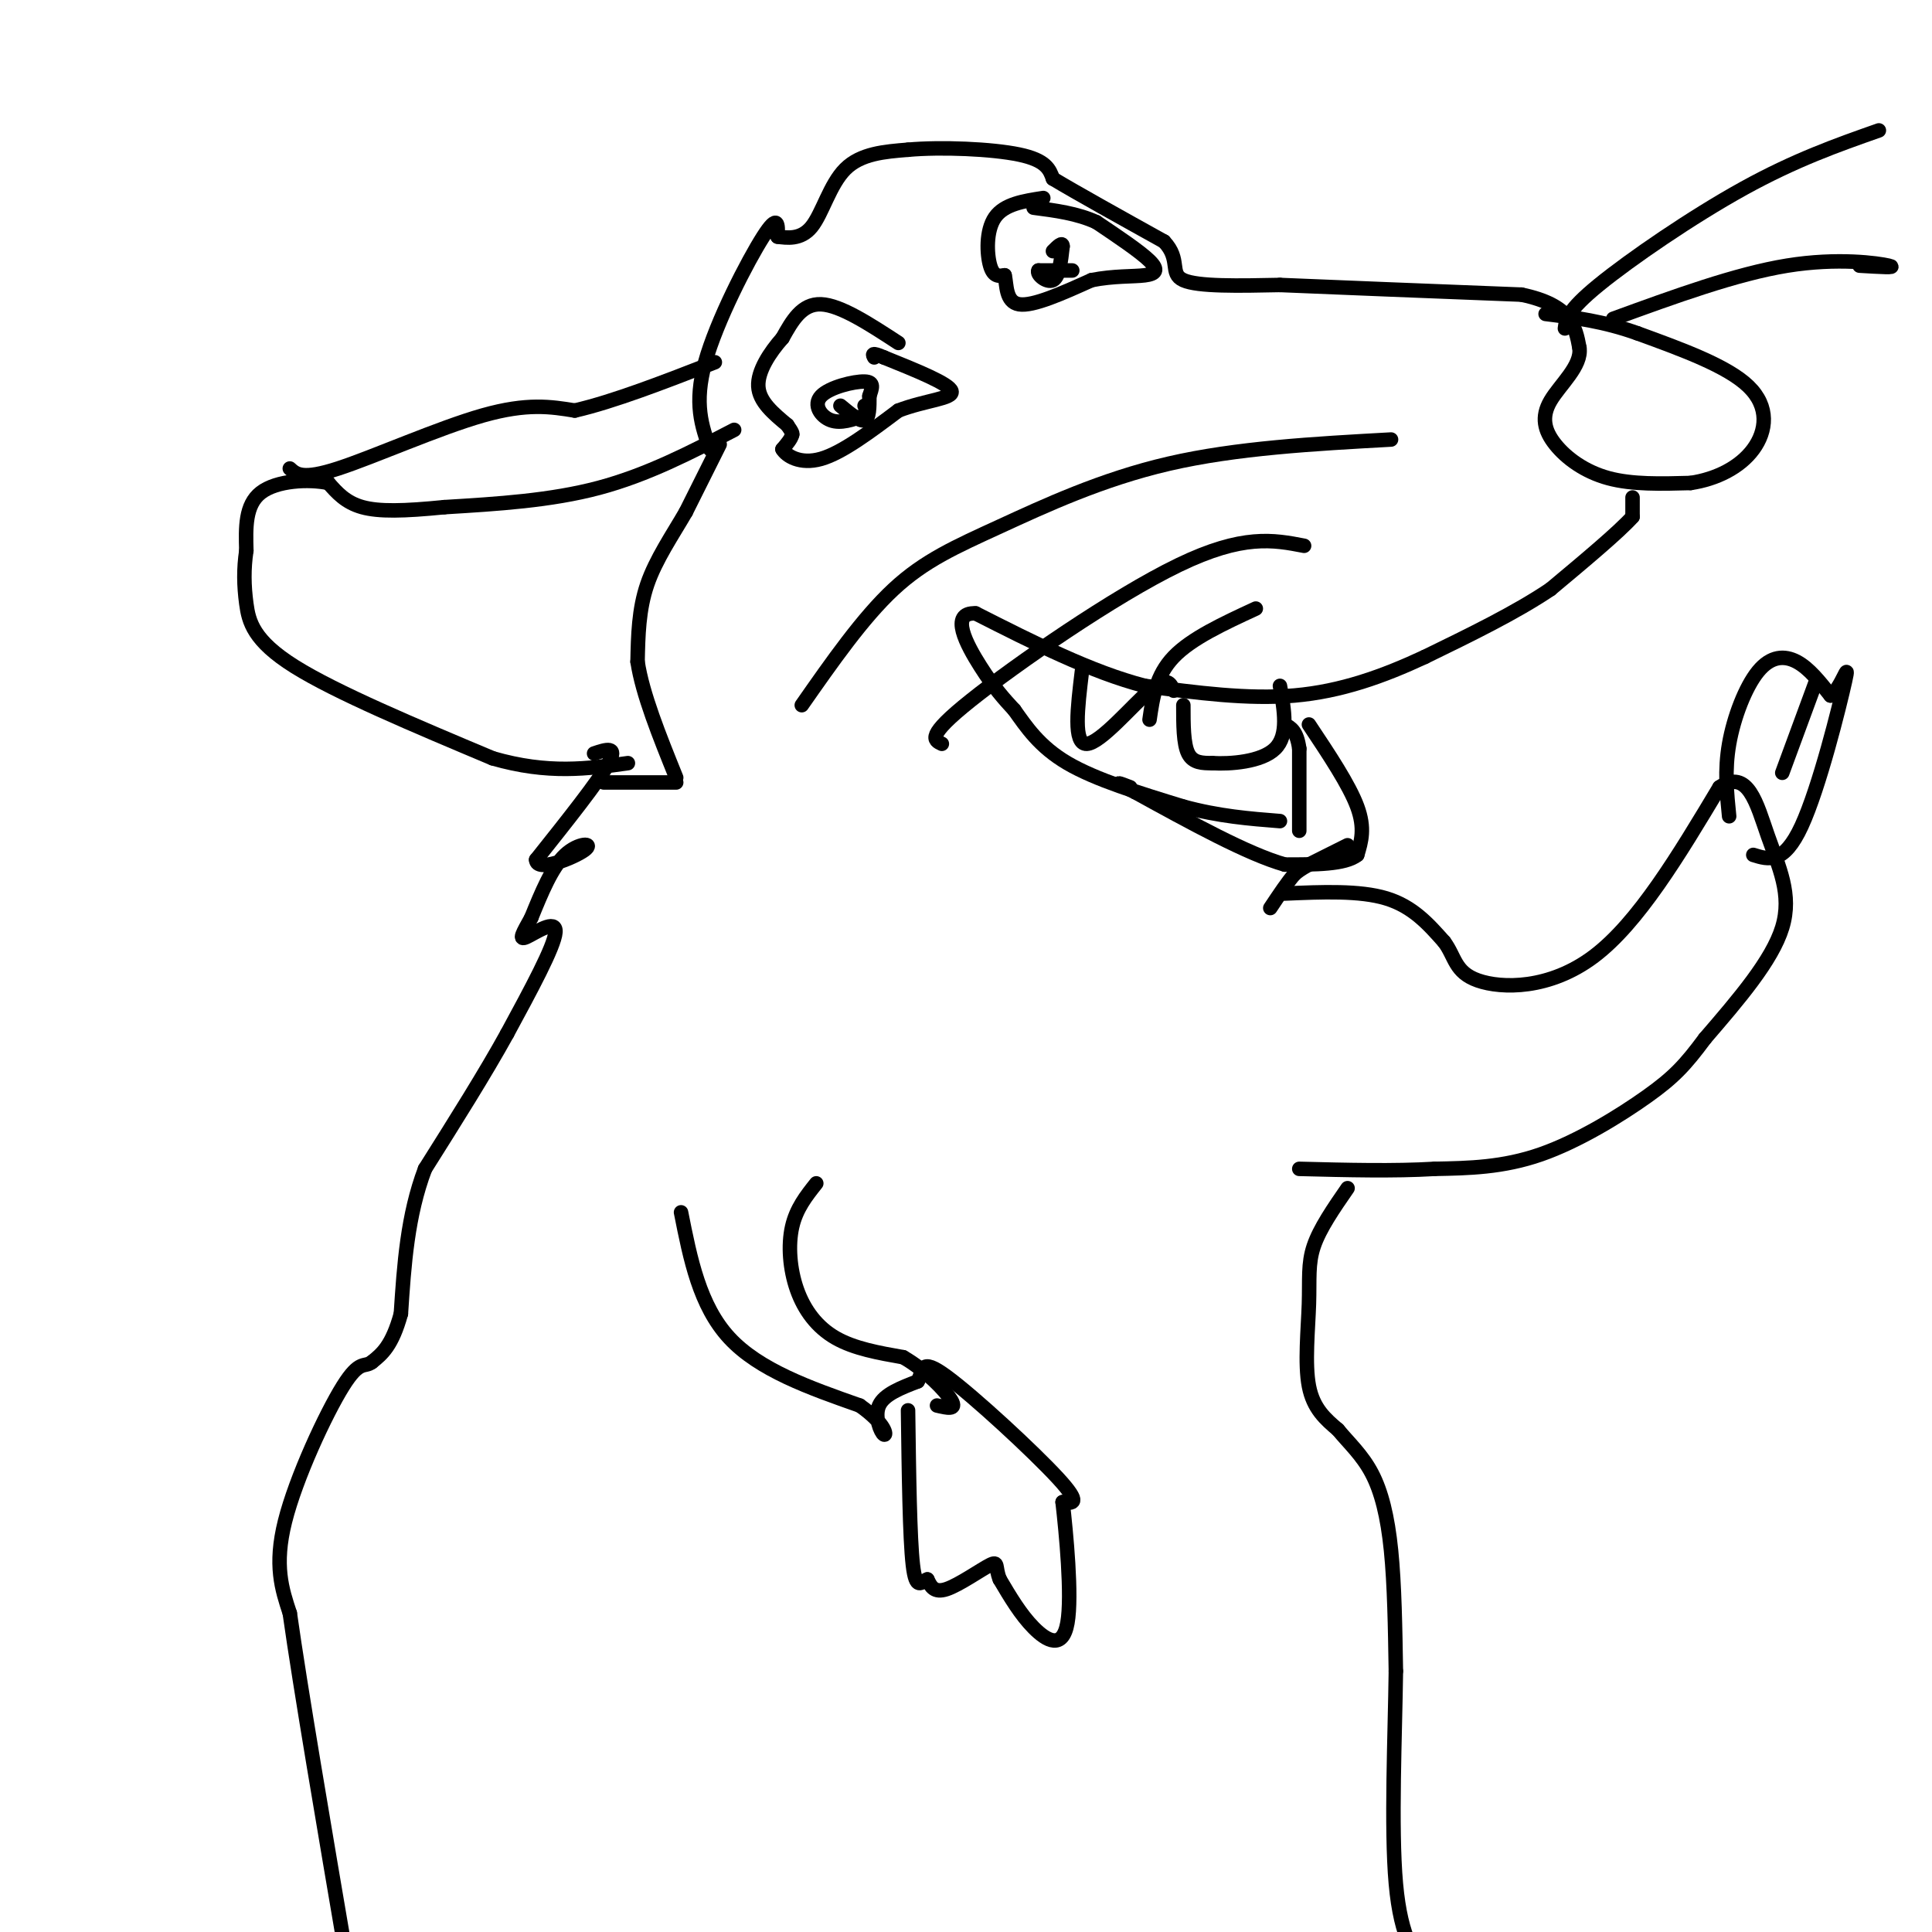<svg viewBox='0 0 400 400' version='1.1' xmlns='http://www.w3.org/2000/svg' xmlns:xlink='http://www.w3.org/1999/xlink'><g fill='none' stroke='rgb(0,0,0)' stroke-width='3' stroke-linecap='round' stroke-linejoin='round'><path d='M147,93c-1.689,-4.711 -3.378,-9.422 -1,-18c2.378,-8.578 8.822,-21.022 12,-26c3.178,-4.978 3.089,-2.489 3,0'/><path d='M161,49c1.786,0.214 4.750,0.750 7,-2c2.250,-2.750 3.786,-8.786 7,-12c3.214,-3.214 8.107,-3.607 13,-4'/><path d='M188,31c6.822,-0.622 17.378,-0.178 23,1c5.622,1.178 6.311,3.089 7,5'/><path d='M218,37c5.000,3.000 14.000,8.000 23,13'/><path d='M241,50c3.578,3.756 1.022,6.644 4,8c2.978,1.356 11.489,1.178 20,1'/><path d='M265,59c11.667,0.500 30.833,1.250 50,2'/><path d='M315,61c10.333,2.167 11.167,6.583 12,11'/><path d='M327,72c0.558,3.756 -4.046,7.646 -6,11c-1.954,3.354 -1.257,6.172 1,9c2.257,2.828 6.073,5.665 11,7c4.927,1.335 10.963,1.167 17,1'/><path d='M350,100c5.357,-0.786 10.250,-3.250 13,-7c2.750,-3.750 3.357,-8.786 -1,-13c-4.357,-4.214 -13.679,-7.607 -23,-11'/><path d='M339,69c-7.000,-2.500 -13.000,-3.250 -19,-4'/><path d='M338,103c0.000,0.000 0.000,4.000 0,4'/><path d='M338,107c-2.833,3.167 -9.917,9.083 -17,15'/><path d='M321,122c-7.167,4.833 -16.583,9.417 -26,14'/><path d='M295,136c-8.667,4.044 -17.333,7.156 -27,8c-9.667,0.844 -20.333,-0.578 -31,-2'/><path d='M237,142c-11.000,-2.833 -23.000,-8.917 -35,-15'/><path d='M202,127c-5.533,-0.289 -1.867,6.489 1,11c2.867,4.511 4.933,6.756 7,9'/><path d='M210,147c2.467,3.444 5.133,7.556 11,11c5.867,3.444 14.933,6.222 24,9'/><path d='M245,167c7.333,2.000 13.667,2.500 20,3'/><path d='M245,146c0.000,4.000 0.000,8.000 1,10c1.000,2.000 3.000,2.000 5,2'/><path d='M251,158c3.622,0.222 10.178,-0.222 13,-3c2.822,-2.778 1.911,-7.889 1,-13'/><path d='M243,143c-0.689,-1.556 -1.378,-3.111 -5,0c-3.622,3.111 -10.178,10.889 -13,11c-2.822,0.111 -1.911,-7.444 -1,-15'/><path d='M269,172c0.000,0.000 0.000,-17.000 0,-17'/><path d='M269,155c-0.500,-3.667 -1.750,-4.333 -3,-5'/><path d='M271,150c4.167,6.250 8.333,12.500 10,17c1.667,4.500 0.833,7.250 0,10'/><path d='M281,177c-2.500,2.000 -8.750,2.000 -15,2'/><path d='M266,179c-7.667,-2.167 -19.333,-8.583 -31,-15'/><path d='M235,164c-5.333,-2.667 -3.167,-1.833 -1,-1'/><path d='M149,92c0.000,0.000 -7.000,14.000 -7,14'/><path d='M142,106c-2.778,4.800 -6.222,9.800 -8,15c-1.778,5.200 -1.889,10.600 -2,16'/><path d='M132,137c1.000,6.667 4.500,15.333 8,24'/><path d='M152,89c-9.000,4.667 -18.000,9.333 -28,12c-10.000,2.667 -21.000,3.333 -32,4'/><path d='M92,105c-8.444,0.844 -13.556,0.956 -17,0c-3.444,-0.956 -5.222,-2.978 -7,-5'/><path d='M68,100c-4.067,-0.867 -10.733,-0.533 -14,2c-3.267,2.533 -3.133,7.267 -3,12'/><path d='M51,114c-0.571,3.798 -0.500,7.292 0,11c0.500,3.708 1.429,7.631 10,13c8.571,5.369 24.786,12.185 41,19'/><path d='M102,157c11.500,3.333 19.750,2.167 28,1'/><path d='M60,97c1.311,1.200 2.622,2.400 10,0c7.378,-2.400 20.822,-8.400 30,-11c9.178,-2.600 14.089,-1.800 19,-1'/><path d='M119,85c8.000,-1.833 18.500,-5.917 29,-10'/><path d='M125,162c0.000,0.000 15.000,0.000 15,0'/><path d='M186,71c-6.000,-3.917 -12.000,-7.833 -16,-8c-4.000,-0.167 -6.000,3.417 -8,7'/><path d='M162,70c-2.622,2.956 -5.178,6.844 -5,10c0.178,3.156 3.089,5.578 6,8'/><path d='M163,88c1.167,1.667 1.083,1.833 1,2'/><path d='M164,90c-0.167,0.833 -1.083,1.917 -2,3'/><path d='M162,93c0.756,1.356 3.644,3.244 8,2c4.356,-1.244 10.178,-5.622 16,-10'/><path d='M186,85c5.556,-2.133 11.444,-2.467 11,-4c-0.444,-1.533 -7.222,-4.267 -14,-7'/><path d='M183,74c-2.667,-1.167 -2.333,-0.583 -2,0'/><path d='M174,84c2.000,1.667 4.000,3.333 5,3c1.000,-0.333 1.000,-2.667 1,-5'/><path d='M180,82c0.483,-1.552 1.191,-2.931 -1,-3c-2.191,-0.069 -7.282,1.174 -9,3c-1.718,1.826 -0.062,4.236 2,5c2.062,0.764 4.531,-0.118 7,-1'/><path d='M179,86c1.167,-0.500 0.583,-1.250 0,-2'/><path d='M216,41c-4.044,0.622 -8.089,1.244 -10,4c-1.911,2.756 -1.689,7.644 -1,10c0.689,2.356 1.844,2.178 3,2'/><path d='M208,57c0.467,1.867 0.133,5.533 3,6c2.867,0.467 8.933,-2.267 15,-5'/><path d='M226,58c4.619,-0.917 8.667,-0.708 11,-1c2.333,-0.292 2.952,-1.083 1,-3c-1.952,-1.917 -6.476,-4.958 -11,-8'/><path d='M227,46c-4.000,-1.833 -8.500,-2.417 -13,-3'/><path d='M222,56c0.000,0.000 -7.000,0.000 -7,0'/><path d='M215,56c-0.511,0.756 1.711,2.644 3,2c1.289,-0.644 1.644,-3.822 2,-7'/><path d='M220,51c0.000,-1.000 -1.000,0.000 -2,1'/><path d='M279,175c0.000,0.000 -8.000,4.000 -8,4'/><path d='M271,179c-1.833,1.000 -2.417,1.500 -3,2'/><path d='M268,181c-1.333,1.500 -3.167,4.250 -5,7'/><path d='M123,156c2.500,-0.833 5.000,-1.667 3,2c-2.000,3.667 -8.500,11.833 -15,20'/><path d='M111,178c0.095,2.738 7.833,-0.417 10,-2c2.167,-1.583 -1.238,-1.595 -4,1c-2.762,2.595 -4.881,7.798 -7,13'/><path d='M110,190c-1.786,3.226 -2.750,4.792 -1,4c1.750,-0.792 6.214,-3.940 6,-1c-0.214,2.940 -5.107,11.970 -10,21'/><path d='M105,214c-4.500,8.167 -10.750,18.083 -17,28'/><path d='M88,242c-3.667,9.667 -4.333,19.833 -5,30'/><path d='M83,272c-1.833,6.667 -3.917,8.333 -6,10'/><path d='M77,282c-1.560,1.238 -2.458,-0.667 -6,5c-3.542,5.667 -9.726,18.905 -12,28c-2.274,9.095 -0.637,14.048 1,19'/><path d='M60,334c2.167,15.333 7.083,44.167 12,73'/><path d='M169,245c-2.071,2.607 -4.143,5.214 -5,9c-0.857,3.786 -0.500,8.750 1,13c1.500,4.250 4.143,7.786 8,10c3.857,2.214 8.929,3.107 14,4'/><path d='M187,281c4.533,2.578 8.867,7.022 10,9c1.133,1.978 -0.933,1.489 -3,1'/><path d='M141,251c1.917,9.667 3.833,19.333 10,26c6.167,6.667 16.583,10.333 27,14'/><path d='M178,291c5.464,3.821 5.625,6.375 5,6c-0.625,-0.375 -2.036,-3.679 -1,-6c1.036,-2.321 4.518,-3.661 8,-5'/><path d='M190,286c1.238,-2.190 0.333,-5.167 6,-1c5.667,4.167 17.905,15.476 23,21c5.095,5.524 3.048,5.262 1,5'/><path d='M220,311c0.714,6.250 2.000,19.375 1,25c-1.000,5.625 -4.286,3.750 -7,1c-2.714,-2.750 -4.857,-6.375 -7,-10'/><path d='M207,327c-1.048,-2.548 -0.167,-3.917 -2,-3c-1.833,0.917 -6.381,4.119 -9,5c-2.619,0.881 -3.310,-0.560 -4,-2'/><path d='M192,327c-1.244,0.444 -2.356,2.556 -3,-3c-0.644,-5.556 -0.822,-18.778 -1,-32'/><path d='M266,185c7.750,-0.333 15.500,-0.667 21,1c5.500,1.667 8.750,5.333 12,9'/><path d='M299,195c2.321,3.083 2.125,6.292 7,8c4.875,1.708 14.821,1.917 24,-5c9.179,-6.917 17.589,-20.958 26,-35'/><path d='M356,163c5.917,-4.012 7.708,3.458 10,10c2.292,6.542 5.083,12.155 3,19c-2.083,6.845 -9.042,14.923 -16,23'/><path d='M353,215c-4.143,5.595 -6.500,8.083 -12,12c-5.500,3.917 -14.143,9.262 -22,12c-7.857,2.738 -14.929,2.869 -22,3'/><path d='M297,242c-8.333,0.500 -18.167,0.250 -28,0'/><path d='M358,169c-0.482,-4.744 -0.964,-9.488 0,-15c0.964,-5.512 3.375,-11.792 6,-15c2.625,-3.208 5.464,-3.345 8,-2c2.536,1.345 4.768,4.173 7,7'/><path d='M379,144c2.179,-1.310 4.125,-8.083 3,-3c-1.125,5.083 -5.321,22.024 -9,30c-3.679,7.976 -6.839,6.988 -10,6'/><path d='M279,246c-2.881,4.167 -5.762,8.333 -7,12c-1.238,3.667 -0.833,6.833 -1,12c-0.167,5.167 -0.905,12.333 0,17c0.905,4.667 3.452,6.833 6,9'/><path d='M277,296c2.286,2.774 5.000,5.208 7,9c2.000,3.792 3.286,8.940 4,16c0.714,7.060 0.857,16.030 1,25'/><path d='M289,346c-0.156,12.822 -1.044,32.378 0,44c1.044,11.622 4.022,15.311 7,19'/><path d='M324,68c0.244,-1.844 0.489,-3.689 7,-9c6.511,-5.311 19.289,-14.089 30,-20c10.711,-5.911 19.356,-8.956 28,-12'/><path d='M334,66c12.733,-4.644 25.467,-9.289 36,-11c10.533,-1.711 18.867,-0.489 21,0c2.133,0.489 -1.933,0.244 -6,0'/><path d='M288,91c-16.024,0.887 -32.048,1.774 -46,5c-13.952,3.226 -25.833,8.792 -35,13c-9.167,4.208 -15.619,7.060 -22,13c-6.381,5.940 -12.690,14.970 -19,24'/><path d='M270,113c-6.333,-1.222 -12.667,-2.444 -26,4c-13.333,6.444 -33.667,20.556 -43,28c-9.333,7.444 -7.667,8.222 -6,9'/><path d='M260,126c-6.667,3.083 -13.333,6.167 -17,10c-3.667,3.833 -4.333,8.417 -5,13'/><path d='M376,141c0.000,0.000 -7.000,19.000 -7,19'/></g>
</svg>